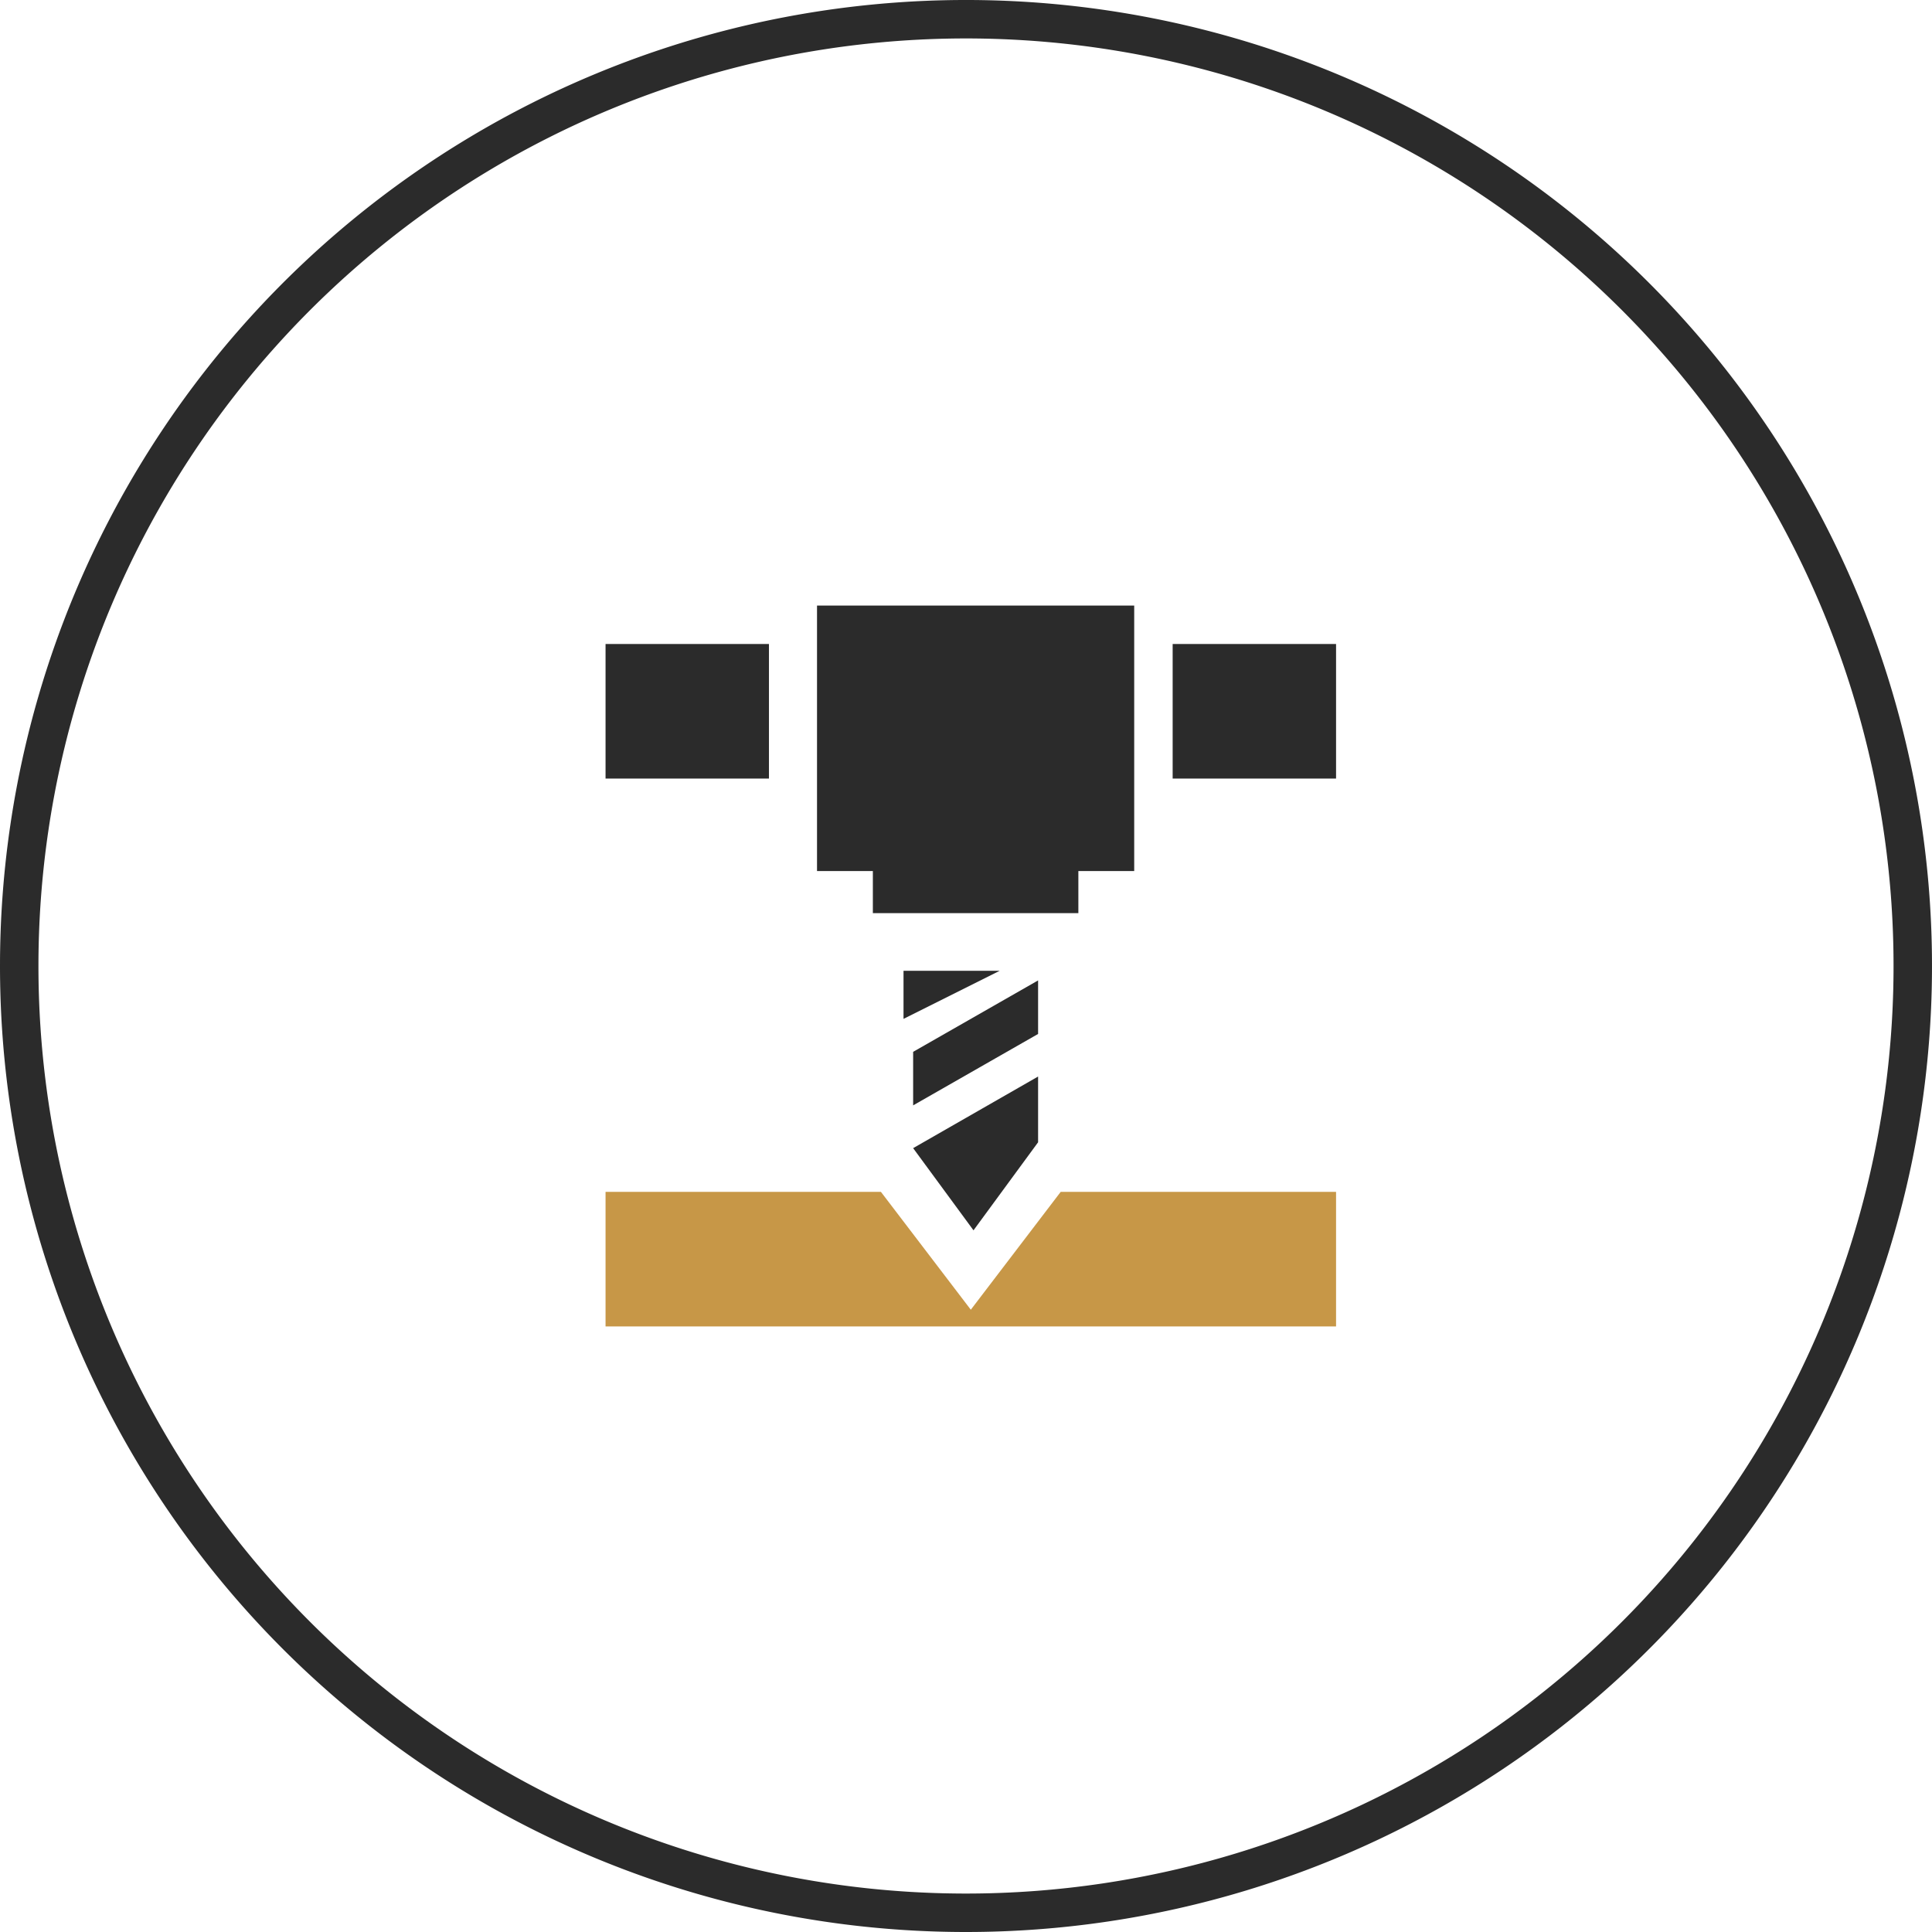 <svg id="Capa_1" data-name="Capa 1" xmlns="http://www.w3.org/2000/svg" viewBox="0 0 201 201"><defs><style>.cls-1{fill:none;stroke:#2b2b2b;stroke-miterlimit:20;stroke-width:4px;}.cls-2{fill:#2b2b2b;}.cls-3{fill:#c79747;}</style></defs><path class="cls-1" d="M100.5,199A98.5,98.5,0,1,0,2,100.5,98.5,98.5,0,0,0,100.5,199Z"/><path class="cls-2" d="M95,115l13-7.43V102l-13,7.43Z"/><path class="cls-2" d="M112.19,95V90.62H118V63H85V90.62h5.81V95Z"/><path class="cls-2" d="M122,67h17V81H122Z"/><path class="cls-2" d="M94,101v5l10-5Z"/><path class="cls-2" d="M63,67H80V81H63Z"/><path class="cls-2" d="M101.28,128l6.72-9.16V112l-13,7.45Z"/><path class="cls-3" d="M101,136.26,91.65,124H63v14h76V124H110.35Z"/></svg>